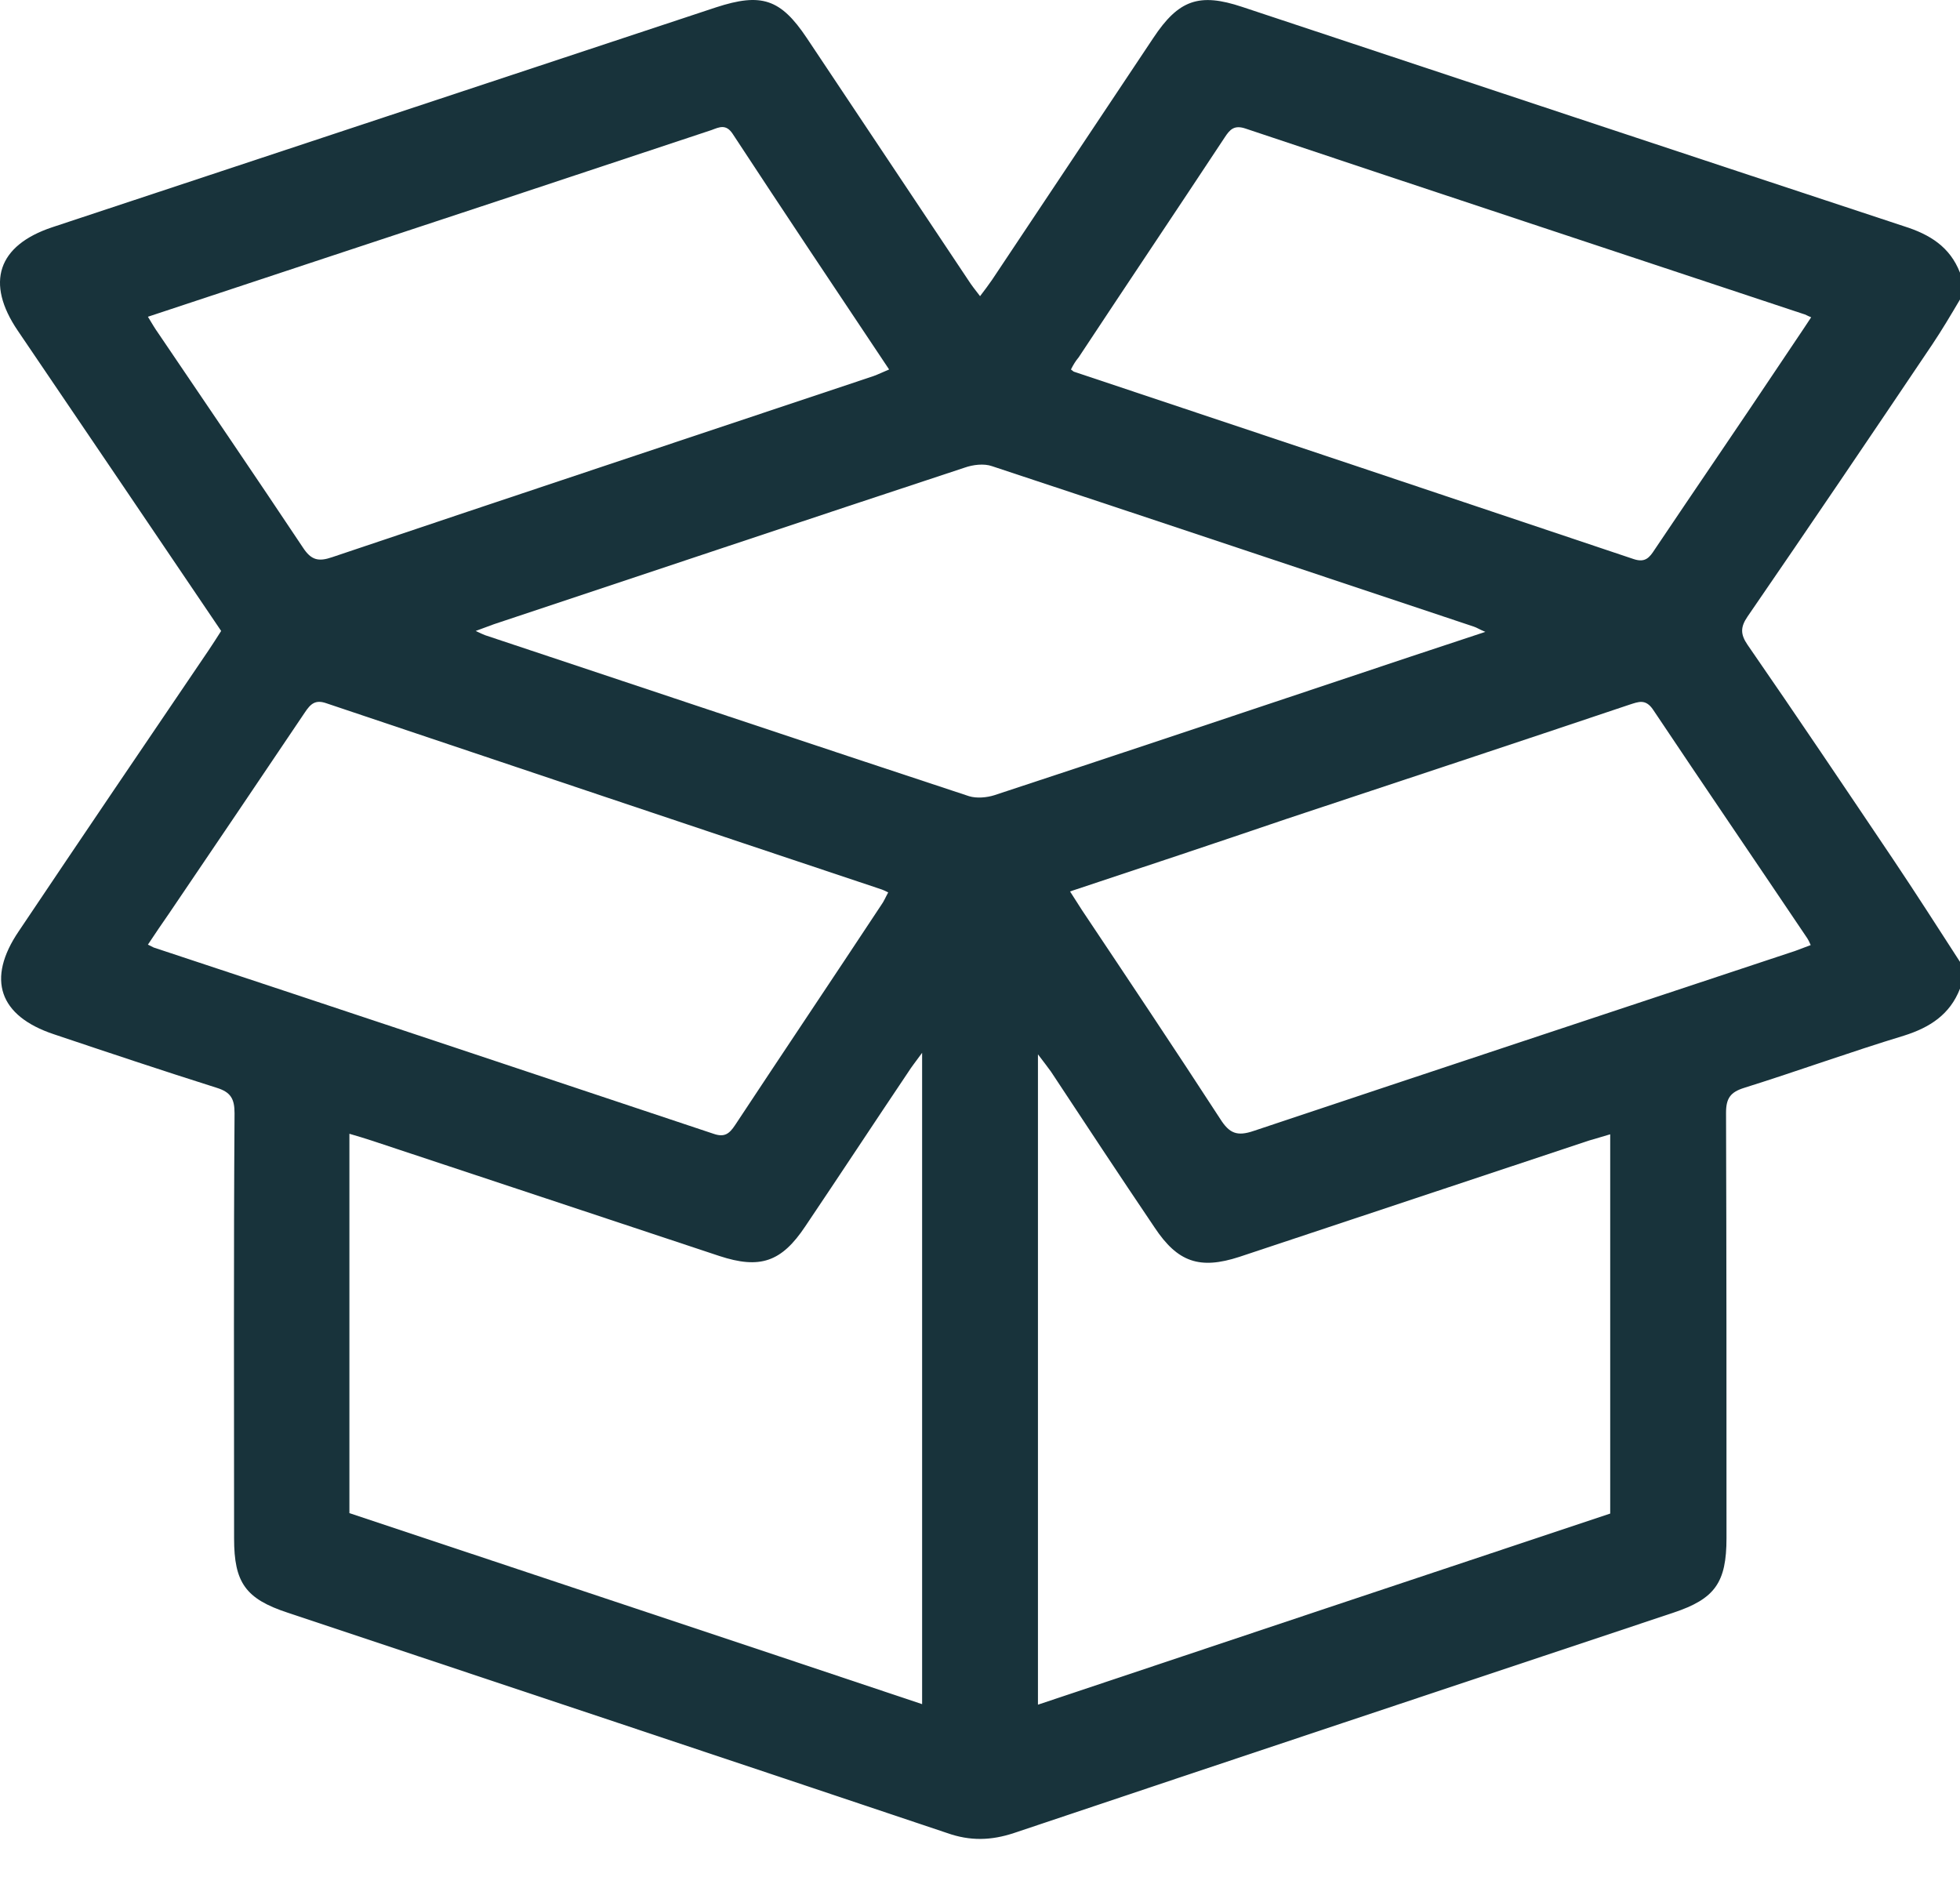 <svg width="30" height="29" viewBox="0 0 30 29" fill="none" xmlns="http://www.w3.org/2000/svg">
<path d="M30 4.174C30 4.313 30 4.445 30 4.584C29.861 4.819 29.722 5.054 29.575 5.273C28.638 6.666 27.7 8.052 26.748 9.437C26.638 9.598 26.638 9.708 26.748 9.869C27.503 10.961 28.242 12.061 28.982 13.161C29.326 13.674 29.663 14.201 30 14.722C30 14.861 30 14.993 30 15.132C29.846 15.528 29.539 15.726 29.143 15.851C28.323 16.1 27.517 16.393 26.697 16.65C26.485 16.716 26.419 16.811 26.419 17.031C26.426 19.201 26.426 21.37 26.426 23.54C26.426 24.222 26.25 24.471 25.613 24.683C22.251 25.805 18.882 26.926 15.521 28.055C15.169 28.172 14.847 28.18 14.495 28.055C11.134 26.926 7.765 25.805 4.403 24.683C3.758 24.471 3.583 24.222 3.583 23.547C3.583 21.378 3.575 19.208 3.59 17.038C3.59 16.818 3.531 16.716 3.319 16.65C2.484 16.386 1.649 16.107 0.822 15.829C-0.013 15.55 -0.211 14.986 0.287 14.253C1.246 12.823 2.22 11.387 3.195 9.95C3.26 9.855 3.319 9.759 3.385 9.657C2.345 8.117 1.305 6.585 0.272 5.061C-0.226 4.328 -0.035 3.756 0.8 3.478C4.183 2.356 7.574 1.235 10.958 0.113C11.654 -0.114 11.947 -0.019 12.349 0.582C13.17 1.814 13.997 3.052 14.818 4.284C14.869 4.364 14.927 4.438 15.001 4.533C15.074 4.438 15.133 4.357 15.184 4.284C16.004 3.052 16.832 1.814 17.652 0.582C18.04 -0.004 18.355 -0.114 19.014 0.106C22.39 1.227 25.767 2.349 29.143 3.463C29.539 3.588 29.846 3.778 30 4.174ZM14.114 16.114C14.012 16.254 13.953 16.327 13.902 16.408C13.375 17.192 12.855 17.984 12.327 18.768C11.961 19.318 11.632 19.428 11.009 19.223C9.237 18.636 7.457 18.042 5.685 17.456C5.575 17.419 5.472 17.39 5.348 17.353C5.348 19.31 5.348 21.231 5.348 23.159C8.27 24.134 11.185 25.101 14.114 26.083C14.114 22.756 14.114 19.479 14.114 16.114ZM24.646 23.166C24.646 21.224 24.646 19.303 24.646 17.361C24.522 17.397 24.427 17.427 24.324 17.456C22.537 18.05 20.757 18.643 18.97 19.237C18.362 19.435 18.025 19.318 17.674 18.79C17.139 17.998 16.612 17.199 16.085 16.4C16.033 16.327 15.975 16.254 15.887 16.137C15.887 19.479 15.887 22.77 15.887 26.091C18.824 25.108 21.739 24.134 24.646 23.166ZM2.264 4.848C2.33 4.958 2.374 5.032 2.426 5.105C3.165 6.197 3.905 7.282 4.637 8.381C4.762 8.572 4.872 8.601 5.084 8.528C7.845 7.597 10.606 6.681 13.367 5.757C13.448 5.728 13.521 5.691 13.609 5.655C12.796 4.438 11.998 3.243 11.214 2.048C11.112 1.894 11.009 1.946 10.892 1.99C9.808 2.349 8.731 2.708 7.647 3.067C5.868 3.653 4.081 4.247 2.264 4.848ZM16.392 5.655C16.429 5.684 16.436 5.691 16.444 5.691C19.3 6.644 22.149 7.597 25.005 8.557C25.181 8.616 25.247 8.535 25.327 8.411C25.972 7.45 26.631 6.49 27.276 5.523C27.422 5.303 27.569 5.09 27.722 4.856C27.664 4.834 27.634 4.812 27.598 4.804C24.756 3.859 21.907 2.92 19.065 1.968C18.89 1.909 18.824 1.982 18.743 2.107C18.003 3.228 17.249 4.35 16.509 5.471C16.465 5.523 16.429 5.581 16.392 5.655ZM2.264 14.458C2.323 14.487 2.338 14.495 2.352 14.502C5.209 15.447 8.065 16.4 10.921 17.353C11.09 17.412 11.163 17.353 11.251 17.221C11.991 16.1 12.745 14.978 13.485 13.857C13.529 13.798 13.558 13.725 13.595 13.659C13.55 13.637 13.521 13.622 13.499 13.615C10.665 12.669 7.831 11.716 4.996 10.764C4.828 10.705 4.755 10.771 4.667 10.903C3.978 11.929 3.282 12.955 2.587 13.982C2.484 14.128 2.382 14.282 2.264 14.458ZM16.378 13.644C16.458 13.769 16.509 13.85 16.561 13.93C17.271 14.993 17.982 16.056 18.677 17.126C18.816 17.346 18.934 17.397 19.19 17.309C21.951 16.386 24.72 15.47 27.481 14.553C27.561 14.524 27.634 14.495 27.715 14.465C27.693 14.414 27.678 14.385 27.664 14.363C26.88 13.197 26.089 12.039 25.305 10.866C25.188 10.69 25.078 10.742 24.939 10.786C23.196 11.372 21.446 11.951 19.703 12.53C18.604 12.904 17.505 13.271 16.378 13.644ZM22.735 9.671C22.647 9.635 22.603 9.605 22.559 9.591C20.098 8.77 17.645 7.949 15.184 7.135C15.059 7.091 14.891 7.113 14.766 7.157C12.364 7.949 9.962 8.755 7.56 9.554C7.479 9.583 7.398 9.613 7.281 9.657C7.355 9.693 7.391 9.708 7.428 9.723C9.896 10.544 12.364 11.372 14.832 12.186C14.949 12.222 15.103 12.208 15.22 12.171C16.978 11.592 18.736 11.005 20.486 10.419C21.226 10.17 21.958 9.928 22.735 9.671Z" fill="#18333B"/>
</svg>
